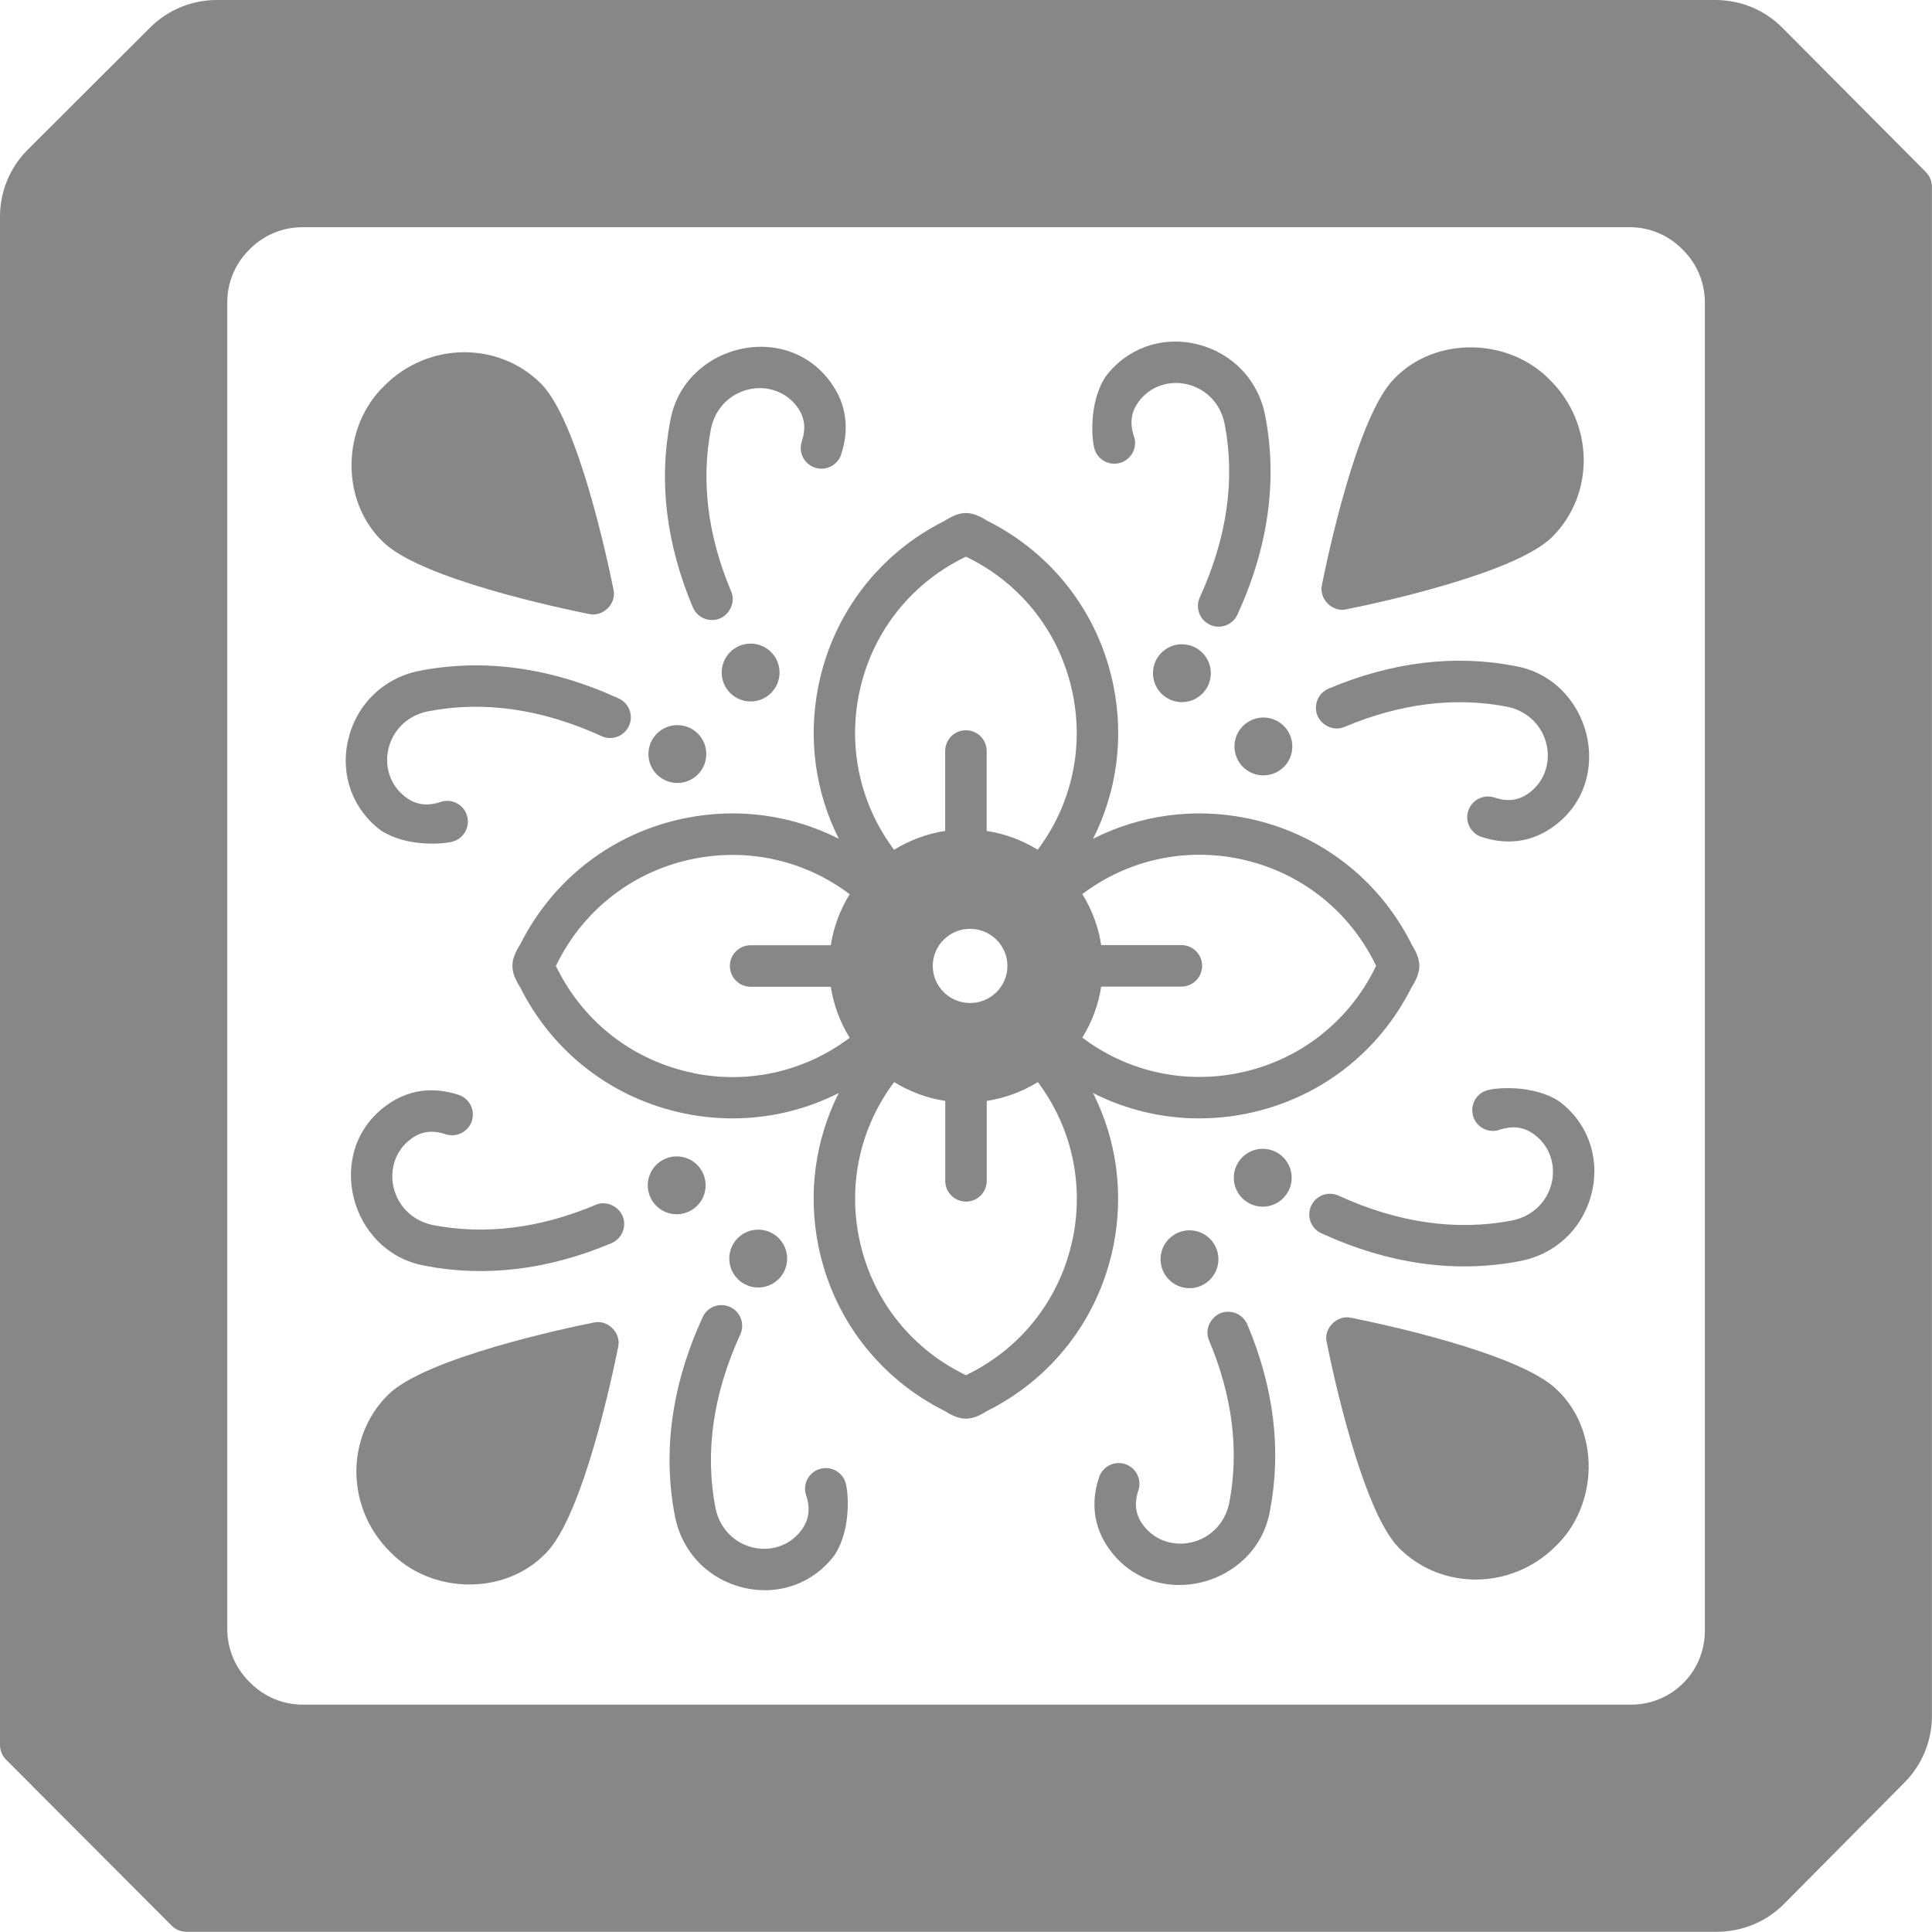 <?xml version="1.0" encoding="UTF-8"?>
<svg id="_Слой_2" data-name="Слой_2" xmlns="http://www.w3.org/2000/svg" viewBox="0 0 259.78 259.75">
  <defs>
    <style>
      .cls-1 {
        fill: #878787;
      }
    </style>
  </defs>
  <g id="Layer_1">
    <g>
      <path class="cls-1" d="M189.81,126.97c-4.42-8.82-12.5-15-22.18-16.96-7.12-1.44-14.34-.42-20.65,2.77,3.17-6.28,4.17-13.47,2.74-20.57-1.96-9.69-8.15-17.78-17-22.2-2.17-1.37-3.5-1.37-5.67,0-8.85,4.42-15.04,12.51-17,22.2-1.43,7.1-.43,14.28,2.74,20.57-6.31-3.19-13.52-4.21-20.65-2.77-9.67,1.95-17.76,8.14-22.18,16.96-1.41,2.24-1.41,3.58,0,5.81,4.42,8.82,12.5,15,22.18,16.96,2.13.43,4.26.64,6.38.64,4.97,0,9.84-1.17,14.26-3.41-3.16,6.28-4.17,13.47-2.74,20.56,1.96,9.69,8.15,17.78,17,22.2,2.18,1.37,3.5,1.37,5.67,0,8.85-4.42,15.04-12.51,17-22.2,1.43-7.1.43-14.28-2.74-20.56,4.42,2.24,9.29,3.41,14.26,3.41,2.12,0,4.26-.21,6.38-.64,9.67-1.95,17.76-8.14,22.18-16.96,1.41-2.24,1.41-3.58,0-5.81h0ZM93.25,144.28c-7.98-1.61-14.65-6.71-18.3-13.99l-.21-.41.21-.41c3.65-7.28,10.31-12.38,18.3-13.99,7.44-1.5,15,.23,21,4.76-1.27,2.05-2.16,4.37-2.54,6.86h-10.78c-1.54,0-2.79,1.25-2.79,2.79s1.25,2.79,2.79,2.79h10.78c.38,2.48,1.26,4.8,2.54,6.86-6,4.53-13.56,6.26-21,4.76ZM144.26,166.43c-1.61,8-6.73,14.67-14.03,18.31l-.35.17-.35-.17c-7.3-3.64-12.41-10.32-14.02-18.31-1.5-7.41.22-14.94,4.72-20.93,2.06,1.27,4.38,2.15,6.87,2.53v10.75c0,1.54,1.25,2.79,2.79,2.79s2.79-1.25,2.79-2.79v-10.75c2.49-.38,4.81-1.26,6.87-2.53,4.49,5.99,6.21,13.52,4.72,20.93ZM125.42,129.88c0-2.75,2.25-4.99,5.02-4.99s5.02,2.24,5.02,4.99-2.25,4.99-5.02,4.99-5.02-2.24-5.02-4.99ZM139.54,114.26c-2.06-1.27-4.38-2.15-6.87-2.53v-10.75c0-1.54-1.25-2.79-2.79-2.79s-2.79,1.25-2.79,2.79v10.75c-2.49.38-4.81,1.26-6.87,2.53-4.49-5.99-6.21-13.52-4.72-20.93,1.61-8,6.73-14.67,14.03-18.31l.35-.17.35.17c7.3,3.64,12.41,10.32,14.02,18.31,1.5,7.41-.22,14.94-4.72,20.93h0ZM184.83,130.29c-3.65,7.28-10.31,12.38-18.3,13.99-7.44,1.5-15-.23-21-4.76,1.27-2.05,2.16-4.37,2.54-6.86h10.78c1.54,0,2.79-1.25,2.79-2.79s-1.25-2.79-2.79-2.79h-10.78c-.38-2.48-1.26-4.8-2.54-6.86,6-4.53,13.56-6.26,21-4.76,7.98,1.61,14.65,6.71,18.3,13.99l.21.41-.21.41Z"/>
      <g>
        <g>
          <path class="cls-1" d="M79.21,82.56c1.87.43,3.72-1.4,3.28-3.28-.75-3.75-4.76-22.71-9.75-27.7-5.73-5.72-15.16-5.61-21.02.25-5.77,5.51-6.02,15.46-.25,21,4.99,4.99,23.99,8.98,27.74,9.73h0Z"/>
          <path class="cls-1" d="M51.28,111.7c3.43,2.22,8.48,1.83,9.72,1.42,1.46-.48,2.25-2.06,1.77-3.52-.48-1.46-2.06-2.26-3.52-1.77-1.8.6-3.29.4-4.67-.62-4.33-3.19-2.92-10.32,2.93-11.56,7.51-1.46,15.37-.33,23.37,3.33,1.4.64,3.05.03,3.69-1.37.64-1.4.03-3.05-1.37-3.69-9.08-4.16-18.08-5.41-26.75-3.73-4.87.94-8.57,4.54-9.66,9.4-1.05,4.67.67,9.31,4.49,12.12h0Z"/>
          <path class="cls-1" d="M258.97,23.15l-19.3-19.41c-2.38-2.4-5.62-3.74-9-3.74H29.15c-3.36,0-6.59,1.33-8.97,3.71L3.73,20.13c-2.39,2.38-3.73,5.61-3.73,8.98v205.52c0,.74.29,1.45.81,1.97l22.28,22.33c.52.52,1.23.82,1.97.82h205.82c3.38,0,6.63-1.35,9.01-3.75l16.2-16.33c2.36-2.38,3.68-5.59,3.68-8.94V25.12c0-.74-.29-1.44-.81-1.97h0ZM33.69,226.3l-.24-.24c-1.85-1.86-2.89-4.37-2.89-7V40.63c0-2.63,1.05-5.15,2.91-7.01l.18-.18c1.86-1.85,4.37-2.89,7-2.89h178.49c2.64,0,5.16,1.05,7.02,2.92l.2.2c1.84,1.86,2.88,4.37,2.88,6.98v178.65c0,2.61-1.03,5.12-2.87,6.98h0c-1.86,1.87-4.39,2.93-7.03,2.93H40.7c-2.63,0-5.15-1.05-7.01-2.91Z"/>
          <circle class="cls-1" cx="91.08" cy="101.39" r="3.89"/>
          <circle class="cls-1" cx="100.93" cy="90.43" r="3.89"/>
          <path class="cls-1" d="M95.73,83.37c1.94.04,3.37-2.09,2.57-3.87-3.15-7.49-4.06-14.84-2.7-21.87,1.25-5.84,8.41-7.24,11.59-2.92,1.02,1.38,1.21,2.86.62,4.65-.48,1.46.31,3.04,1.77,3.52,1.46.49,3.04-.31,3.52-1.77,1.17-3.52.67-6.88-1.42-9.72-6.13-8.46-19.73-4.98-21.55,5.17-1.58,8.13-.56,16.58,3.03,25.1.45,1.07,1.48,1.71,2.57,1.71h0Z"/>
        </g>
        <g>
          <path class="cls-1" d="M83.12,181.11c.43-1.87-1.4-3.72-3.28-3.28-3.75.75-22.71,4.76-27.7,9.75-5.72,5.73-5.61,15.16.25,21.02,5.51,5.77,15.46,6.02,21,.25,4.99-4.99,8.98-23.99,9.73-27.74Z"/>
          <path class="cls-1" d="M112.26,209.03c2.22-3.43,1.83-8.48,1.42-9.72-.48-1.46-2.06-2.25-3.52-1.77-1.46.48-2.26,2.06-1.77,3.52.6,1.8.4,3.29-.62,4.67-3.19,4.33-10.32,2.92-11.56-2.93-1.46-7.51-.33-15.37,3.33-23.37.64-1.4.03-3.05-1.37-3.69-1.4-.64-3.05-.03-3.69,1.37-4.16,9.08-5.41,18.08-3.73,26.75.94,4.87,4.54,8.57,9.4,9.66,4.67,1.05,9.31-.67,12.12-4.49h0Z"/>
          <circle class="cls-1" cx="101.95" cy="169.23" r="3.89"/>
          <circle class="cls-1" cx="90.99" cy="159.38" r="3.89"/>
          <path class="cls-1" d="M83.93,164.59c.04-1.94-2.09-3.37-3.87-2.57-7.49,3.15-14.84,4.06-21.87,2.7-5.84-1.25-7.24-8.41-2.92-11.59,1.38-1.02,2.86-1.21,4.65-.62,1.46.48,3.04-.31,3.52-1.77.49-1.46-.31-3.04-1.77-3.52-3.52-1.17-6.88-.67-9.72,1.42-8.46,6.13-4.98,19.73,5.17,21.55,8.13,1.58,16.58.56,25.1-3.03,1.06-.45,1.71-1.48,1.71-2.57Z"/>
        </g>
        <g>
          <path class="cls-1" d="M181.67,177.19c-1.87-.43-3.72,1.4-3.28,3.28.75,3.75,4.76,22.71,9.75,27.7,5.73,5.72,15.16,5.61,21.02-.25,5.77-5.51,6.02-15.46.25-21-4.99-4.99-23.99-8.98-27.74-9.73h0Z"/>
          <path class="cls-1" d="M209.59,148.05c-3.43-2.22-8.48-1.83-9.72-1.42-1.46.48-2.25,2.06-1.77,3.52.48,1.46,2.06,2.26,3.52,1.77,1.8-.6,3.29-.4,4.67.62,4.33,3.19,2.92,10.32-2.93,11.56-7.51,1.46-15.37.33-23.37-3.33-1.4-.64-3.05-.03-3.69,1.37-.64,1.4-.03,3.05,1.37,3.69,9.08,4.16,18.08,5.41,26.75,3.73,4.87-.94,8.57-4.54,9.66-9.4,1.05-4.67-.67-9.31-4.49-12.12h0Z"/>
          <circle class="cls-1" cx="169.79" cy="158.36" r="3.89"/>
          <circle class="cls-1" cx="159.94" cy="169.32" r="3.89"/>
          <path class="cls-1" d="M165.15,176.38c-1.94-.04-3.37,2.09-2.57,3.87,3.15,7.49,4.06,14.84,2.7,21.87-1.25,5.84-8.41,7.24-11.59,2.92-1.02-1.38-1.21-2.86-.62-4.65.48-1.46-.31-3.04-1.77-3.52-1.46-.49-3.04.31-3.52,1.77-1.17,3.52-.67,6.88,1.42,9.72,6.13,8.46,19.73,4.98,21.55-5.17,1.58-8.13.56-16.58-3.03-25.1-.45-1.06-1.48-1.71-2.57-1.71Z"/>
        </g>
        <g>
          <path class="cls-1" d="M177.75,78.65c-.43,1.87,1.4,3.72,3.28,3.28,3.75-.75,22.71-4.76,27.7-9.75,5.72-5.73,5.61-15.16-.25-21.02-5.51-5.77-15.46-6.02-21-.25-4.99,4.99-8.98,23.99-9.73,27.74h0Z"/>
          <path class="cls-1" d="M148.61,50.72c-2.22,3.43-1.83,8.48-1.42,9.72.48,1.46,2.06,2.25,3.52,1.77,1.46-.48,2.26-2.06,1.77-3.52-.6-1.8-.4-3.29.62-4.67,3.19-4.33,10.32-2.92,11.56,2.93,1.46,7.51.33,15.37-3.33,23.37-.64,1.4-.03,3.05,1.37,3.69,1.4.64,3.05.03,3.69-1.37,4.16-9.08,5.41-18.08,3.73-26.75-.94-4.87-4.54-8.57-9.4-9.66-4.67-1.05-9.31.67-12.12,4.49h0Z"/>
          <circle class="cls-1" cx="158.92" cy="90.52" r="3.89"/>
          <circle class="cls-1" cx="169.88" cy="100.37" r="3.89"/>
          <path class="cls-1" d="M176.94,95.16c-.04,1.94,2.09,3.37,3.87,2.57,7.49-3.15,14.84-4.06,21.87-2.7,5.84,1.25,7.24,8.41,2.92,11.59-1.38,1.02-2.86,1.21-4.65.62-1.46-.48-3.04.31-3.52,1.77-.49,1.46.31,3.04,1.77,3.52,3.52,1.17,6.88.67,9.72-1.42,8.46-6.13,4.98-19.73-5.17-21.55-8.13-1.58-16.58-.56-25.1,3.03-1.06.45-1.71,1.48-1.71,2.57Z"/>
        </g>
      </g>
    </g>
  </g>
</svg>